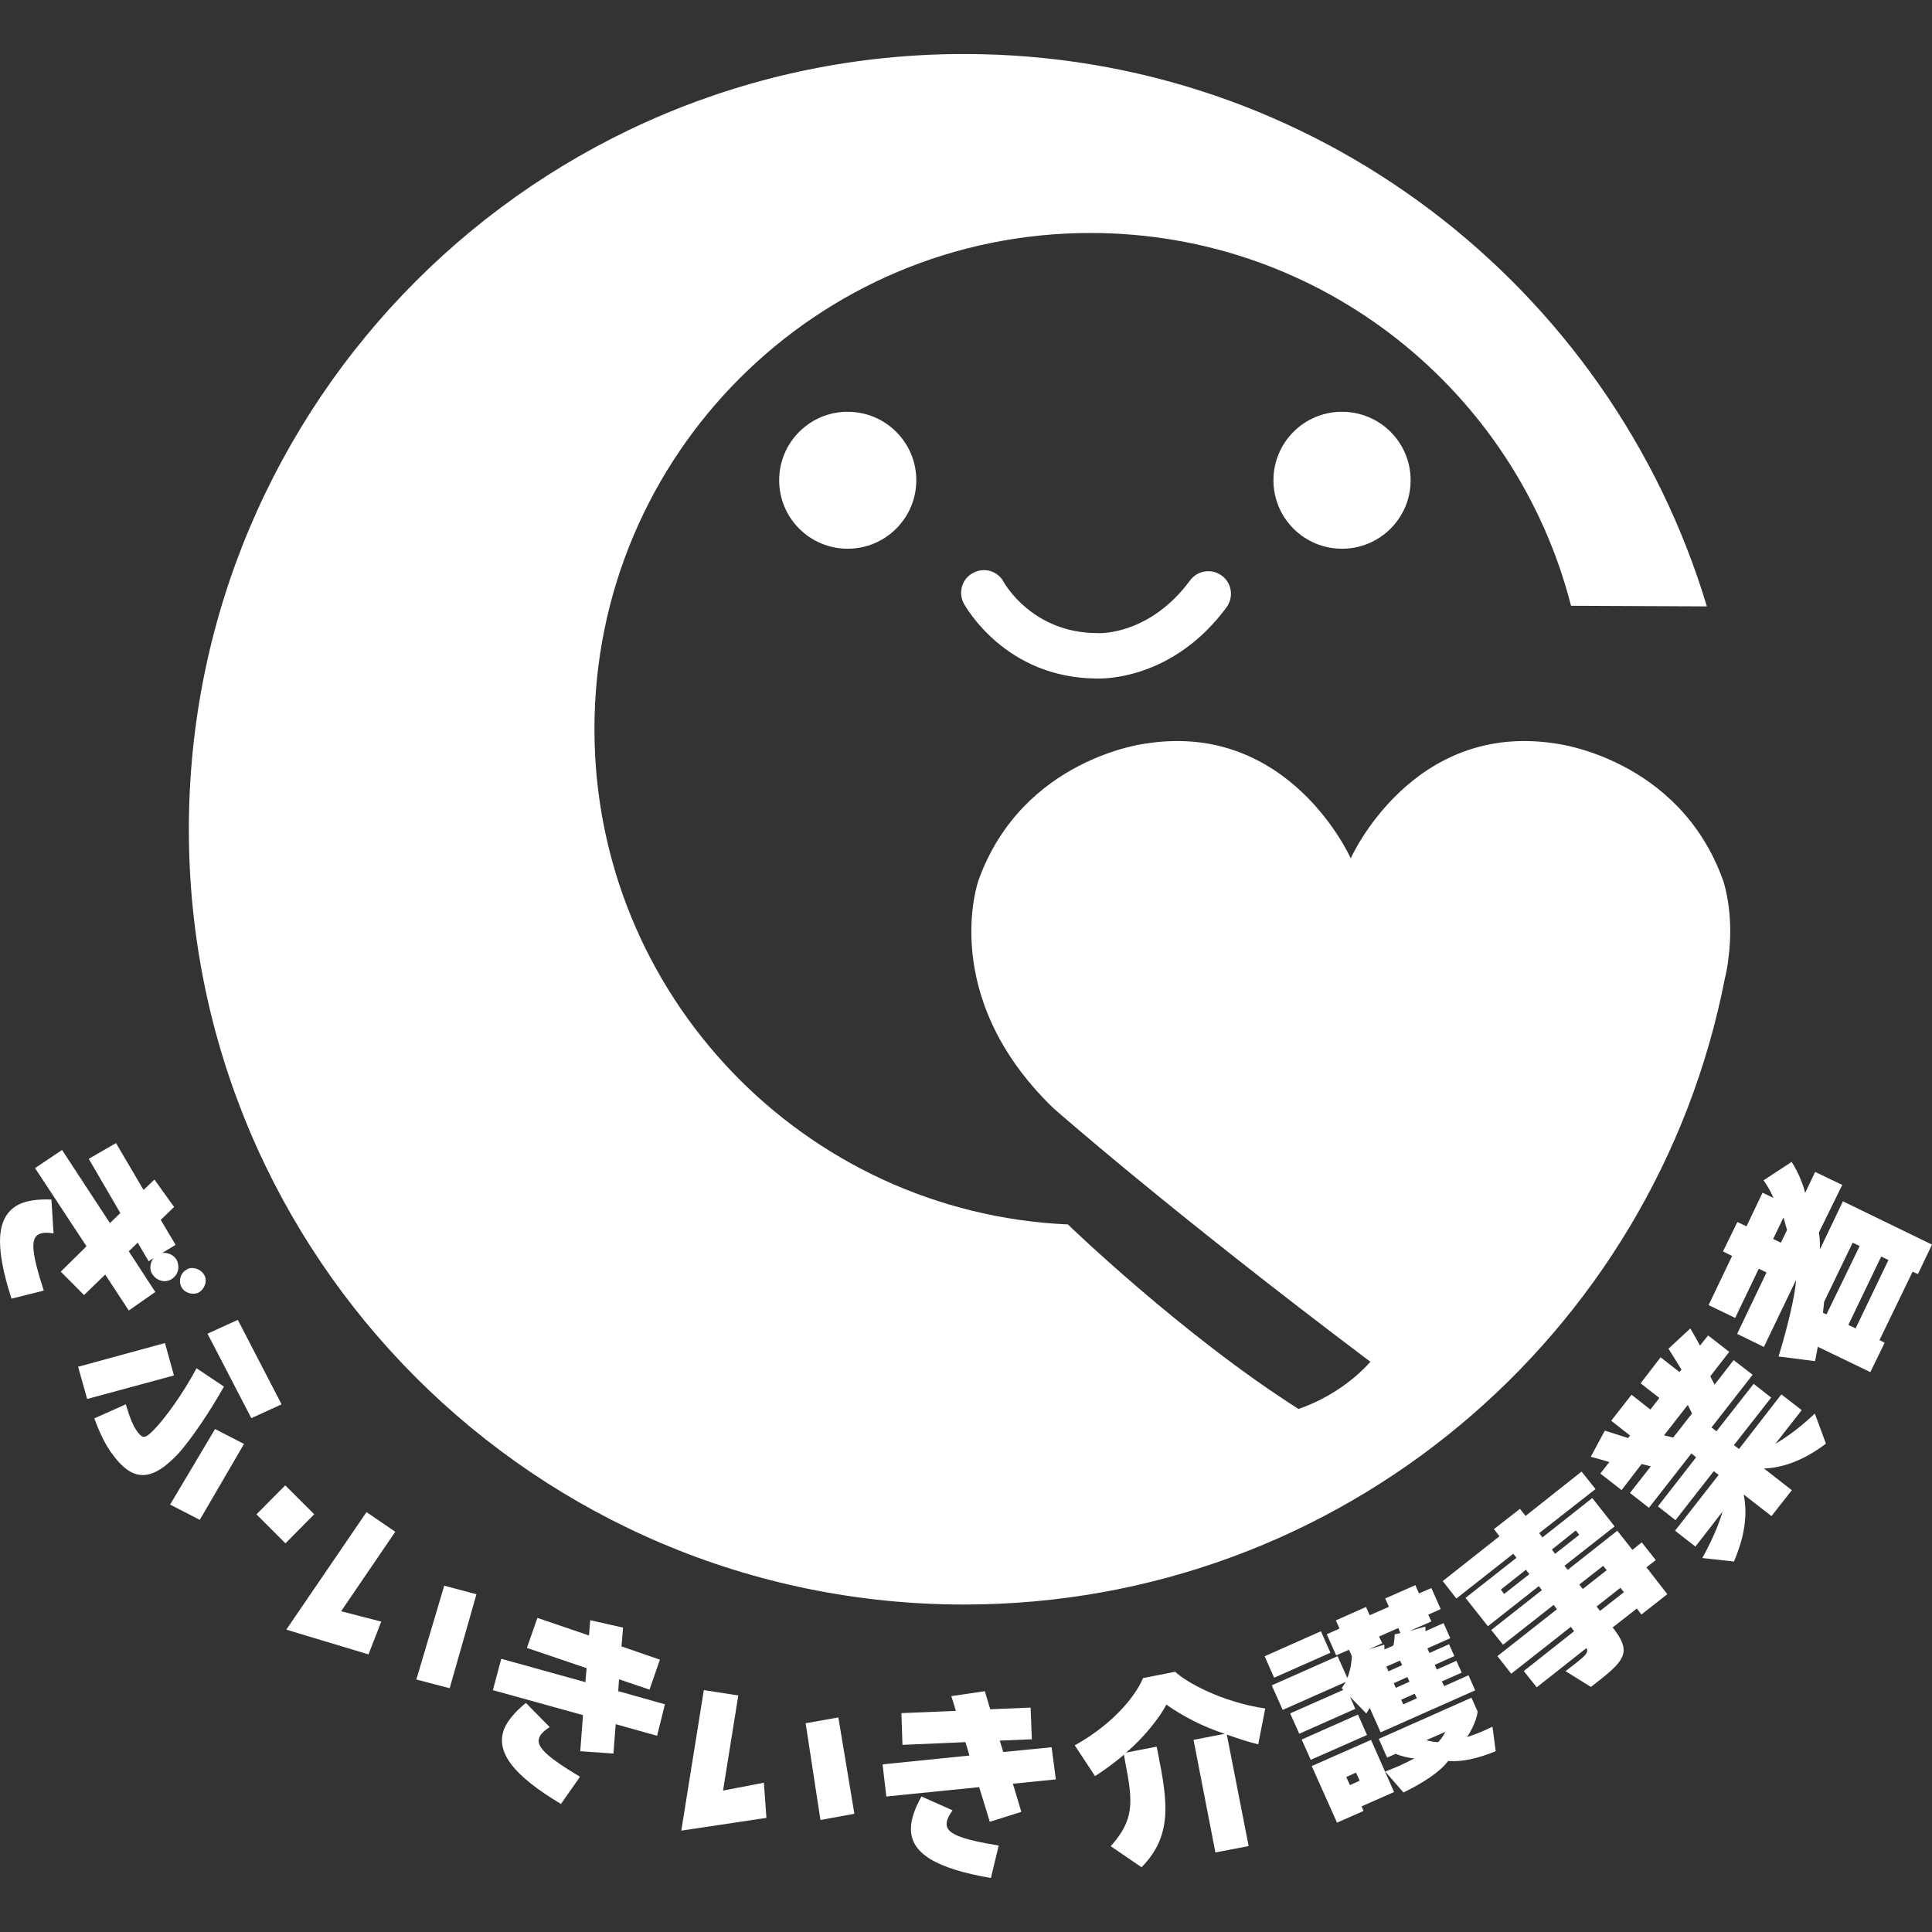 <svg enable-background="new 0 0 44 44" height="44" viewBox="0 0 44 44" width="44" xmlns="http://www.w3.org/2000/svg"><rect x="0" y="0" width="44" height="44" fill="#333333" stroke="none"/><g fill="#fff"><path d="m39.359 21.861c.15-1.069-.117-1.811-.117-1.811-1.003-2.791-3.811-3.116-3.811-3.116-3.281-.516-4.669 2.615-4.669 2.615s-1.385-3.131-4.668-2.615c0 0-2.807.325-3.81 3.116 0 0-.939 2.626 1.7 5.182 0 0 2.617 2.311 7.226 5.782-.443.493-1.032.865-1.637 1.074-2.642-1.676-5.252-4.202-5.252-4.202-6.003-.271-10.783-5.215-10.783-11.283 0-6.239 5.058-11.297 11.295-11.297 5.272 0 9.698 3.607 10.946 8.49l3.094.014c-2.185-7.272-8.932-12.58-16.917-12.58-9.751 0-17.655 7.906-17.655 17.66 0 9.748 7.904 17.652 17.655 17.652 8.583 0 15.734-6.124 17.323-14.241.035-.149.065-.295.08-.434 0-.006 0-.006 0-.006"/><path d="m20.868 10.938c0 .861-.702 1.559-1.563 1.559s-1.56-.697-1.56-1.559c0-.863.698-1.56 1.56-1.56s1.563.696 1.563 1.56"/><path d="m32.126 10.938c0 .861-.698 1.559-1.563 1.559-.862 0-1.561-.697-1.561-1.559 0-.863.698-1.56 1.561-1.56.865 0 1.563.696 1.563 1.56"/><path d="m25.033 15.453c-.023 0-.038 0-.055 0-2.088-.01-2.989-1.643-3.028-1.708-.134-.251-.041-.567.211-.696.251-.139.562-.047.696.203.032.057.67 1.166 2.135 1.166.01 0 .021 0 .029.002.044 0 1.17.035 2.083-1.203.17-.228.49-.276.722-.107.229.168.276.492.105.724-1.123 1.519-2.56 1.619-2.898 1.619"/><path d="m.262 29.576c-.391-1.207-.35-1.883.166-2.145.183-.09.434-.125.743-.112l.049.771c-.146-.022-.26-.021-.34.021-.188.098-.161.428.117 1.282zm2.134-.549-.482.467-.53-.533.586-.578-1.172-1.78.615-.413 1.091 1.664.236-.227-.719-1.236.621-.358.627 1.067.248-.236.448.624-.304.294.338.569-.305.184c.138-.016.275.052.336.171.073.178.018.354-.15.441-.14.072-.336.016-.428-.158-.051-.102-.027-.236.041-.338l-.107.074-.25-.424-.203.197.604.926-.604.422zm1.731.275c-.066-.14-.014-.315.124-.387.003-.002.007-.002.011-.007.003-.004.003-.004.005-.006.128-.061.312-.002.391.146.068.129.001.315-.138.391-.139.063-.328.002-.393-.137z"/><path d="m1.985 31.861-.206-.734 1.978-.54.205.738zm1.753 1.539c-.46.342-.806.219-1.167-.266-.151-.197-.285-.457-.423-.831l.717-.321c.088.295.166.497.263.622.092.123.142.155.253.073.028-.021.062-.053.102-.092.27-.268.686-.848.993-1.424l.624.418c-.308.551-.745 1.199-1.031 1.517-.116.127-.23.226-.331.304zm.136.866 1.024-1.721.659.34-1.007 1.729zm1.85-1.968-.998-1.924.69-.315.997 1.924z"/><path d="m5.841 34.488.655-.66.66.658-.655.663z"/><path d="m6.52 37.114 1.827-2.677.655.448-1.233 1.81.914.236-.291.747zm2.962 1.136.635-2.137.734.195-.61 2.14z"/><path d="m14.022 39.267-.051.669-.756-.053.062-.822-2.052-.569.191-.714 1.916.532.027-.319-1.359-.461.239-.684 1.175.401.028-.348.748.169-.036.428.875.302-.237.682-.694-.235-.018.27 1.063.299-.178.717zm-1.246 1.817c-1.087-.65-1.506-1.188-1.289-1.721.082-.188.247-.381.49-.58l.541.549c-.126.086-.206.158-.236.24-.081.198.153.43.927.892z"/><path d="m15.516 41.691.513-3.2.785.122-.347 2.166.93-.179.058.801zm3.169-.242-.337-2.203.745-.133.365 2.195z"/><path d="m23.068 40.623.192.641-.718.226-.242-.789-2.115.213-.085-.732 1.979-.201-.091-.305-1.435.062-.024-.723 1.241-.051-.104-.336.763-.112.123.411.919-.038.029.722-.732.03.081.26 1.101-.109.096.732zm-.501 2.147c-1.25-.215-1.837-.563-1.821-1.138.003-.204.087-.444.24-.718l.708.315c-.087.122-.134.22-.136.309-.004.217.303.348 1.187.493z"/><path d="m28.655 39.727c-.231-.057-.462-.133-.715-.223l.497 2.539-.757.146-.498-2.565.712-.138c-.468-.149-.95-.393-1.331-.665-.135.272-.523.77-.919 1.093l.697-.135c.013.06.026.112.036.17.208 1.065.34 1.848-.379 2.576l-.702-.479c.532-.598.516-.979.327-1.933-.008-.052-.018-.101-.026-.151-.175.151-.41.329-.658.488l-.462-.701c.986-.549 1.441-1.24 1.553-1.531l.734-.145c.239.229 1.041.686 2.051.837z"/><path d="m29.017 38.209-.215-.489 1.281-.569.217.489zm3.511-1.437.071.155-.5.219.363-.102s.002.039.002.105l.412-.184.153.344-.521.231.046.106.447-.2.121.27-.446.2.045.107.448-.199.12.27-.452.199.054.108.553-.248.152.343-2.153.957-.248-.557c-.021.039-.051.082-.078.127l-.372-.381.121.276-1.276.567-.208-.463 1.211-.536-.037-.037.091-.143-1.434.636-.25-.559 1.5-.665.221.497c.08-.2.1-.391.104-.497l-.066-.146-.292.127-.214-.48.291-.129-.083-.187.686-.305.084.188.437-.192-.084-.19.687-.303.082.188.283-.122.212.479zm-2.677 3.307-.206-.462 1.281-.569.207.465zm1.158 1.06.045.104-.604.267-.576-1.289 1.35-.596.525 1.187zm-.127-.769-.222.1.084.185.222-.101zm.963-3.293-.438.194.074.153-.304.136.349-.104s.005.047.003.11l.207-.092c.026-.152.028-.252.028-.252l.129-.03zm2.218 2.806c-.422.17-.757.245-1.083.223-.188.252-.576.5-1.017.717l-.415-.477c.119-.048.234-.093.331-.136.121-.056.229-.108.334-.165-.134-.005-.34-.061-.426-.103l-.197.086-.189-.426 2.11-.938.141.315c-.015.15-.104.376-.241.58.134-.042.262-.09.393-.148.059-.027.124-.056.186-.088zm-2.178-2.065-.312.137.048.108.312-.14zm.168.376-.312.14.047.105.312-.139zm.166.379-.308.137.046.106.311-.139zm.266 1.058c.084.026.196.045.27.045.054-.059.126-.155.162-.235z"/><path d="m37.497 35.695.475.611-.59.464-.103-.138-.552.432c.417.528.31.723-.301 1.203l-.194.152-.579-.36c.11-.088.213-.159.285-.222.169-.132.246-.216.193-.298l-.002-.004-1.131.892-.295-.37 1.146-.907-.074-.1-1.358 1.068-.314-.401 1.354-1.066-.073-.101-1.154.907-.268-.335 1.153-.907-.069-.093-1.16.914-.51-.645 1.161-.913-.074-.092-1.295 1.019-.311-.397 1.293-1.021-.127-.162.593-.462.128.161 1.275-1.01.318.398-1.284 1.004.076.097 1.134-.896.509.646-1.142.896.074.093 1.129-.891.344.436.213-.17.319.403zm-2.746.055-.569.451.073.101.575-.452zm1.137-.895-.544.434.071.099.551-.433zm.623.806-.544.426.08.101.544-.428zm.392.5-.542.427.079.099.544-.426z"/><path d="m41.585 32.879c-.314.232-.794.538-1.411.566l.634.493-.464.59-.632-.491c.122.604-.068 1.158-.222 1.526l-.721-.08c.199-.36.364-.725.461-1.058l-.618.798-.464-.362.993-1.271-.111-.086-.872 1.117-.4-.315.87-1.117-.108-.088-.967 1.238-.432-.338.476-.607-.211-.051-.456.593-.484-.377.206-.262s-.203-.062-.423-.12l.32-.596c.2.065.529.17.529.17l.045-.058-.429-.337.463-.592.429.338.205-.264-.428-.334.456-.592.429.334.046-.051c-.081-.141-.184-.297-.296-.479l.498-.462c.086.151.161.279.22.391l.185-.231.481.374-.431.555.097.192.434-.559.433.333-.937 1.201.113.086.847-1.08.399.313-.848 1.082.115.089.965-1.244.464.359-.6.766c.299-.174.598-.405.898-.688zm-3.689-.189.21.049.429-.548-.097-.195z"/><path d="m41.424 28.07c.032.168.023.385.023.385l.524-1.096 2.029.986-.321.671-.121-.054-.754 1.558.118.06-.326.669-1.197-.577c-.02.097-.037.214-.063.327l-.831-.106c.188-.608.378-1.375.399-1.743l-.733 1.526-.609-.298.669-1.398-.176-.086-.538 1.121-.605-.292.535-1.119-.207-.104.327-.669.208.098.366-.766.247.119s-.068-.183-.225-.401l.64-.419c.14.216.261.501.308.706l.228-.478.617.296zm-1.042.147.177.084.14-.288-.081-.286zm1.811.084-.649 1.345-.027.252.08.036.756-1.557zm.65.316-.748 1.557.165.079.748-1.557z"/></g></svg>